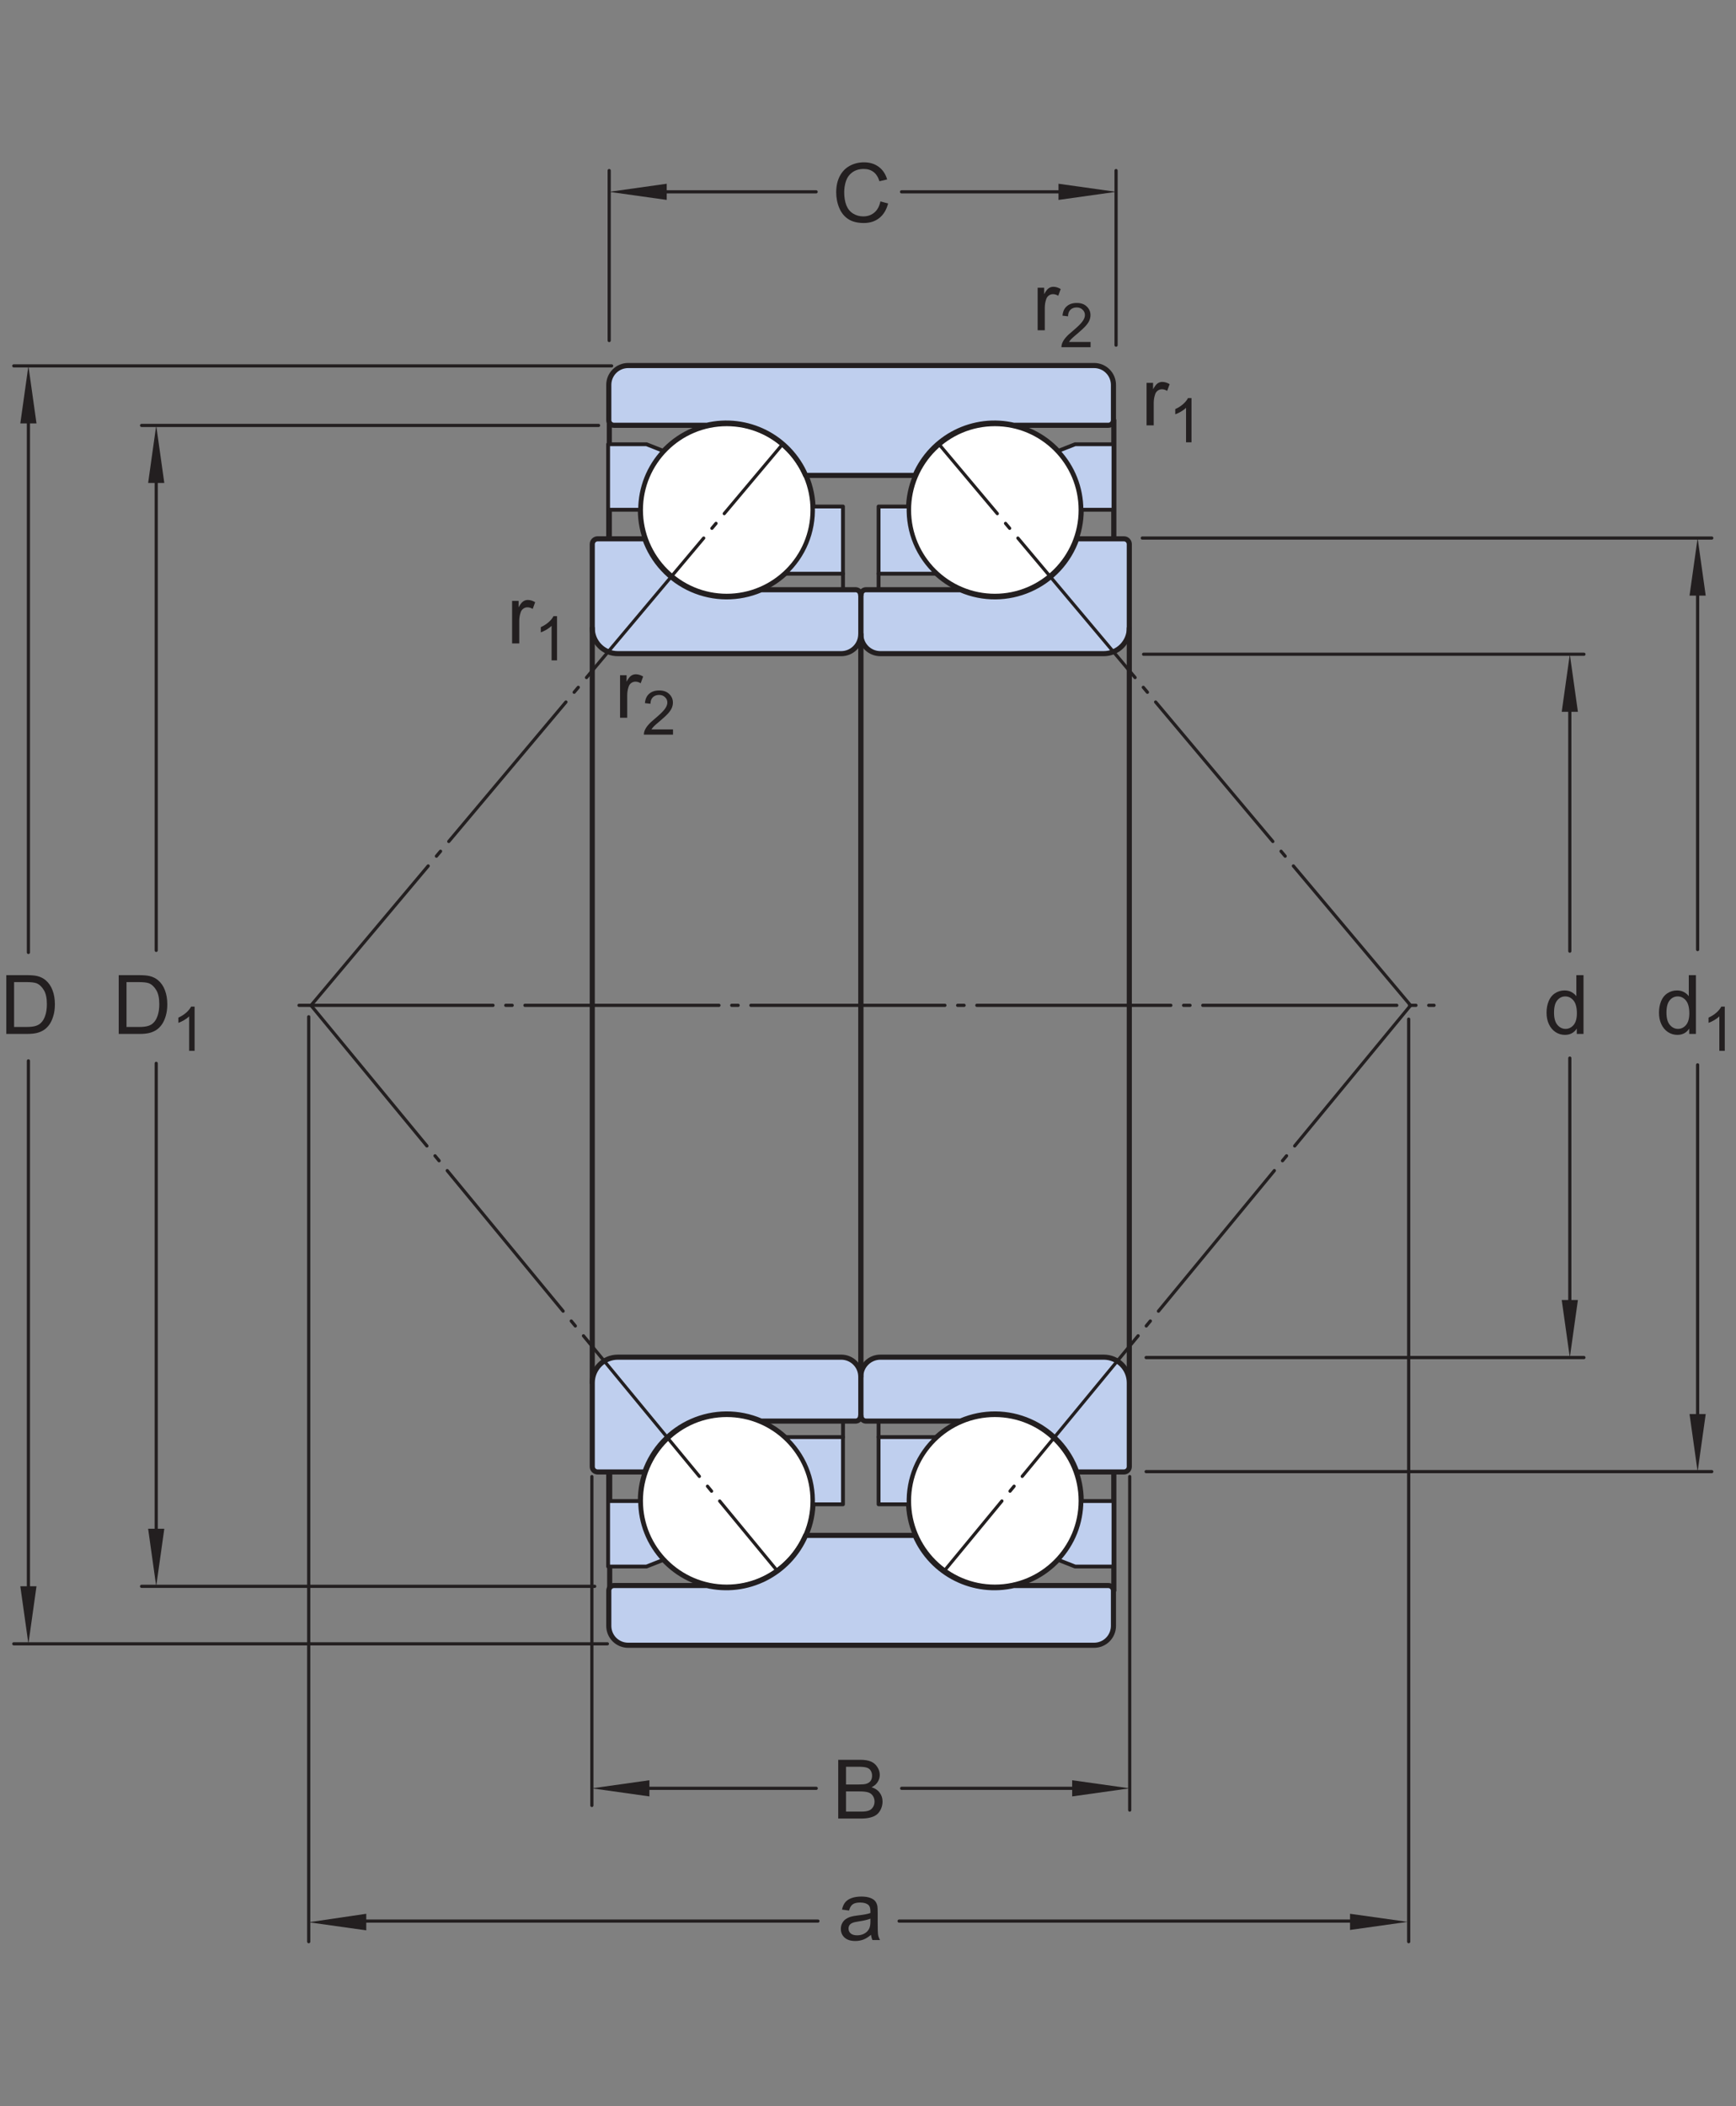 <?xml version="1.0" encoding="UTF-8"?>
<svg xmlns="http://www.w3.org/2000/svg" xmlns:xlink="http://www.w3.org/1999/xlink" width="253.99pt" height="308.07pt" viewBox="0 0 253.99 308.07" version="1.1">
<rect x="0" y="0" width="253.99" height="308.07" fill="#808080" stroke="none"/>
<defs>
<g>
<symbol overflow="visible" id="glyph0-0">
<path style="stroke:none;" d="M 1.5 0 L 1.5 -7.5 L 7.5 -7.5 L 7.5 0 Z M 1.688 -0.188 L 7.312 -0.188 L 7.312 -7.312 L 1.688 -7.312 Z M 1.688 -0.188 "/>
</symbol>
<symbol overflow="visible" id="glyph0-1">
<path style="stroke:none;" d="M 4.859 -0.766 C 4.461 -0.43 4.082 -0.195 3.719 -0.062 C 3.363 0.07 2.977 0.141 2.562 0.141 C 1.875 0.141 1.348 -0.023 0.984 -0.359 C 0.617 -0.691 0.438 -1.117 0.438 -1.641 C 0.438 -1.941 0.504 -2.219 0.641 -2.469 C 0.773 -2.727 0.957 -2.93 1.188 -3.078 C 1.414 -3.234 1.672 -3.348 1.953 -3.422 C 2.148 -3.484 2.461 -3.539 2.891 -3.594 C 3.734 -3.688 4.359 -3.805 4.766 -3.953 C 4.766 -4.098 4.766 -4.188 4.766 -4.219 C 4.766 -4.656 4.664 -4.961 4.469 -5.141 C 4.195 -5.367 3.797 -5.484 3.266 -5.484 C 2.773 -5.484 2.41 -5.395 2.172 -5.219 C 1.93 -5.051 1.754 -4.75 1.641 -4.312 L 0.609 -4.453 C 0.703 -4.891 0.859 -5.242 1.078 -5.516 C 1.297 -5.785 1.609 -5.992 2.016 -6.141 C 2.422 -6.285 2.891 -6.359 3.422 -6.359 C 3.953 -6.359 4.383 -6.297 4.719 -6.172 C 5.051 -6.047 5.297 -5.891 5.453 -5.703 C 5.609 -5.516 5.719 -5.273 5.781 -4.984 C 5.812 -4.805 5.828 -4.484 5.828 -4.016 L 5.828 -2.609 C 5.828 -1.629 5.848 -1.008 5.891 -0.75 C 5.941 -0.488 6.035 -0.238 6.172 0 L 5.062 0 C 4.957 -0.219 4.891 -0.473 4.859 -0.766 Z M 4.766 -3.125 C 4.379 -2.969 3.805 -2.832 3.047 -2.719 C 2.609 -2.656 2.301 -2.582 2.125 -2.5 C 1.945 -2.426 1.805 -2.316 1.703 -2.172 C 1.609 -2.023 1.562 -1.859 1.562 -1.672 C 1.562 -1.391 1.664 -1.156 1.875 -0.969 C 2.094 -0.781 2.406 -0.688 2.812 -0.688 C 3.219 -0.688 3.578 -0.773 3.891 -0.953 C 4.211 -1.129 4.445 -1.375 4.594 -1.688 C 4.707 -1.926 4.766 -2.273 4.766 -2.734 Z M 4.766 -3.125 "/>
</symbol>
<symbol overflow="visible" id="glyph0-2">
<path style="stroke:none;" d="M 0.922 0 L 0.922 -8.594 L 3.891 -8.594 C 4.555 -8.594 5.066 -8.551 5.422 -8.469 C 5.91 -8.352 6.328 -8.148 6.672 -7.859 C 7.129 -7.473 7.469 -6.977 7.688 -6.375 C 7.914 -5.781 8.031 -5.102 8.031 -4.344 C 8.031 -3.688 7.953 -3.109 7.797 -2.609 C 7.648 -2.109 7.457 -1.691 7.219 -1.359 C 6.977 -1.023 6.711 -0.766 6.422 -0.578 C 6.141 -0.391 5.801 -0.242 5.406 -0.141 C 5.008 -0.047 4.551 0 4.031 0 Z M 2.062 -1.016 L 3.891 -1.016 C 4.461 -1.016 4.91 -1.066 5.234 -1.172 C 5.555 -1.273 5.812 -1.426 6 -1.625 C 6.27 -1.883 6.477 -2.242 6.625 -2.703 C 6.781 -3.16 6.859 -3.711 6.859 -4.359 C 6.859 -5.254 6.707 -5.941 6.406 -6.422 C 6.113 -6.91 5.758 -7.238 5.344 -7.406 C 5.031 -7.52 4.539 -7.578 3.875 -7.578 L 2.062 -7.578 Z M 2.062 -1.016 "/>
</symbol>
<symbol overflow="visible" id="glyph0-3">
<path style="stroke:none;" d="M 7.062 -3.016 L 8.188 -2.719 C 7.945 -1.789 7.52 -1.082 6.906 -0.594 C 6.289 -0.102 5.535 0.141 4.641 0.141 C 3.711 0.141 2.957 -0.047 2.375 -0.422 C 1.789 -0.797 1.348 -1.336 1.047 -2.047 C 0.742 -2.766 0.594 -3.535 0.594 -4.359 C 0.594 -5.254 0.766 -6.035 1.109 -6.703 C 1.453 -7.367 1.938 -7.875 2.562 -8.219 C 3.195 -8.562 3.895 -8.734 4.656 -8.734 C 5.508 -8.734 6.227 -8.516 6.812 -8.078 C 7.406 -7.641 7.816 -7.023 8.047 -6.234 L 6.922 -5.969 C 6.723 -6.594 6.43 -7.047 6.047 -7.328 C 5.672 -7.617 5.195 -7.766 4.625 -7.766 C 3.969 -7.766 3.414 -7.602 2.969 -7.281 C 2.531 -6.969 2.219 -6.547 2.031 -6.016 C 1.852 -5.484 1.766 -4.93 1.766 -4.359 C 1.766 -3.629 1.867 -2.992 2.078 -2.453 C 2.297 -1.91 2.629 -1.504 3.078 -1.234 C 3.523 -0.961 4.016 -0.828 4.547 -0.828 C 5.18 -0.828 5.719 -1.008 6.156 -1.375 C 6.602 -1.738 6.906 -2.285 7.062 -3.016 Z M 7.062 -3.016 "/>
</symbol>
<symbol overflow="visible" id="glyph0-4">
<path style="stroke:none;" d="M 4.828 0 L 4.828 -0.781 C 4.43 -0.164 3.852 0.141 3.094 0.141 C 2.594 0.141 2.133 0.004 1.719 -0.266 C 1.301 -0.547 0.977 -0.93 0.75 -1.422 C 0.52 -1.91 0.406 -2.473 0.406 -3.109 C 0.406 -3.723 0.508 -4.285 0.719 -4.797 C 0.926 -5.305 1.238 -5.691 1.656 -5.953 C 2.07 -6.223 2.535 -6.359 3.047 -6.359 C 3.422 -6.359 3.754 -6.281 4.047 -6.125 C 4.336 -5.969 4.578 -5.766 4.766 -5.516 L 4.766 -8.594 L 5.812 -8.594 L 5.812 0 Z M 1.5 -3.109 C 1.5 -2.305 1.664 -1.707 2 -1.312 C 2.332 -0.926 2.727 -0.734 3.188 -0.734 C 3.645 -0.734 4.035 -0.922 4.359 -1.297 C 4.68 -1.672 4.844 -2.242 4.844 -3.016 C 4.844 -3.867 4.676 -4.492 4.344 -4.891 C 4.02 -5.285 3.617 -5.484 3.141 -5.484 C 2.672 -5.484 2.281 -5.289 1.969 -4.906 C 1.656 -4.531 1.5 -3.93 1.5 -3.109 Z M 1.5 -3.109 "/>
</symbol>
<symbol overflow="visible" id="glyph0-5">
<path style="stroke:none;" d="M 0.781 0 L 0.781 -6.219 L 1.734 -6.219 L 1.734 -5.281 C 1.973 -5.719 2.191 -6.004 2.391 -6.141 C 2.598 -6.285 2.828 -6.359 3.078 -6.359 C 3.43 -6.359 3.789 -6.25 4.156 -6.031 L 3.797 -5.047 C 3.535 -5.203 3.281 -5.281 3.031 -5.281 C 2.789 -5.281 2.578 -5.207 2.391 -5.062 C 2.211 -4.926 2.086 -4.734 2.016 -4.484 C 1.891 -4.109 1.828 -3.703 1.828 -3.266 L 1.828 0 Z M 0.781 0 "/>
</symbol>
<symbol overflow="visible" id="glyph0-6">
<path style="stroke:none;" d="M 0.875 0 L 0.875 -8.594 L 4.109 -8.594 C 4.766 -8.594 5.289 -8.504 5.688 -8.328 C 6.082 -8.148 6.391 -7.879 6.609 -7.516 C 6.836 -7.16 6.953 -6.785 6.953 -6.391 C 6.953 -6.023 6.852 -5.68 6.656 -5.359 C 6.457 -5.035 6.156 -4.773 5.75 -4.578 C 6.27 -4.422 6.664 -4.156 6.938 -3.781 C 7.219 -3.414 7.359 -2.984 7.359 -2.484 C 7.359 -2.086 7.273 -1.711 7.109 -1.359 C 6.941 -1.016 6.734 -0.75 6.484 -0.562 C 6.234 -0.375 5.914 -0.234 5.531 -0.141 C 5.156 -0.047 4.695 0 4.156 0 Z M 2.016 -4.984 L 3.875 -4.984 C 4.375 -4.984 4.734 -5.016 4.953 -5.078 C 5.242 -5.16 5.461 -5.301 5.609 -5.5 C 5.754 -5.707 5.828 -5.961 5.828 -6.266 C 5.828 -6.547 5.758 -6.797 5.625 -7.016 C 5.488 -7.234 5.289 -7.379 5.031 -7.453 C 4.781 -7.535 4.348 -7.578 3.734 -7.578 L 2.016 -7.578 Z M 2.016 -1.016 L 4.156 -1.016 C 4.52 -1.016 4.773 -1.031 4.922 -1.062 C 5.191 -1.102 5.41 -1.176 5.578 -1.281 C 5.754 -1.395 5.898 -1.555 6.016 -1.766 C 6.129 -1.973 6.188 -2.211 6.188 -2.484 C 6.188 -2.805 6.102 -3.086 5.938 -3.328 C 5.781 -3.566 5.555 -3.734 5.266 -3.828 C 4.973 -3.922 4.551 -3.969 4 -3.969 L 2.016 -3.969 Z M 2.016 -1.016 "/>
</symbol>
<symbol overflow="visible" id="glyph1-0">
<path style="stroke:none;" d="M 1.125 0 L 1.125 -5.625 L 5.625 -5.625 L 5.625 0 Z M 1.266 -0.141 L 5.484 -0.141 L 5.484 -5.484 L 1.266 -5.484 Z M 1.266 -0.141 "/>
</symbol>
<symbol overflow="visible" id="glyph1-1">
<path style="stroke:none;" d="M 3.359 0 L 2.562 0 L 2.562 -5.047 C 2.375 -4.859 2.125 -4.672 1.812 -4.484 C 1.5 -4.305 1.223 -4.176 0.984 -4.094 L 0.984 -4.859 C 1.422 -5.055 1.805 -5.301 2.141 -5.594 C 2.473 -5.895 2.707 -6.188 2.844 -6.469 L 3.359 -6.469 Z M 3.359 0 "/>
</symbol>
<symbol overflow="visible" id="glyph1-2">
<path style="stroke:none;" d="M 4.531 -0.766 L 4.531 0 L 0.266 0 C 0.266 -0.188 0.297 -0.367 0.359 -0.547 C 0.473 -0.836 0.648 -1.125 0.891 -1.406 C 1.129 -1.688 1.473 -2.008 1.922 -2.375 C 2.617 -2.957 3.086 -3.414 3.328 -3.75 C 3.578 -4.082 3.703 -4.398 3.703 -4.703 C 3.703 -5.016 3.586 -5.273 3.359 -5.484 C 3.141 -5.703 2.852 -5.812 2.5 -5.812 C 2.113 -5.812 1.805 -5.695 1.578 -5.469 C 1.348 -5.238 1.234 -4.922 1.234 -4.516 L 0.422 -4.609 C 0.473 -5.211 0.68 -5.672 1.047 -5.984 C 1.41 -6.305 1.898 -6.469 2.516 -6.469 C 3.129 -6.469 3.613 -6.297 3.969 -5.953 C 4.332 -5.609 4.516 -5.188 4.516 -4.688 C 4.516 -4.426 4.461 -4.172 4.359 -3.922 C 4.254 -3.672 4.078 -3.406 3.828 -3.125 C 3.586 -2.852 3.188 -2.477 2.625 -2 C 2.145 -1.602 1.836 -1.332 1.703 -1.188 C 1.566 -1.039 1.457 -0.898 1.375 -0.766 Z M 4.531 -0.766 "/>
</symbol>
</g>
</defs>
<g id="surface1">
<path style="fill:none;stroke-width:7.48;stroke-linecap:round;stroke-linejoin:round;stroke:rgb(13.73%,12.16%,12.549%);stroke-opacity:1;stroke-miterlimit:1;" d="M 1629.609 2284.723 L 1629.609 2465.7 " transform="matrix(0.1,0,0,-0.1,0,308.07)"/>
<path style=" stroke:none;fill-rule:nonzero;fill:rgb(100%,100%,100%);fill-opacity:1;" d="M 145.555 61.965 C 152.527 61.965 158.184 67.617 158.184 74.594 C 158.184 81.566 152.527 87.223 145.555 87.223 C 138.578 87.223 132.926 81.566 132.926 74.594 C 132.926 67.617 138.578 61.965 145.555 61.965 "/>
<path style="fill:none;stroke-width:7.48;stroke-linecap:round;stroke-linejoin:round;stroke:rgb(13.73%,12.16%,12.549%);stroke-opacity:1;stroke-miterlimit:1;" d="M 1455.547 2461.052 C 1525.273 2461.052 1581.836 2404.528 1581.836 2334.762 C 1581.836 2265.036 1525.273 2208.473 1455.547 2208.473 C 1385.781 2208.473 1329.258 2265.036 1329.258 2334.762 C 1329.258 2404.528 1385.781 2461.052 1455.547 2461.052 Z M 1455.547 2461.052 " transform="matrix(0.1,0,0,-0.1,0,308.07)"/>
<path style="fill-rule:nonzero;fill:rgb(74.864%,81.065%,93.063%);fill-opacity:1;stroke-width:7.48;stroke-linecap:round;stroke-linejoin:round;stroke:rgb(13.73%,12.16%,12.549%);stroke-opacity:1;stroke-miterlimit:1;" d="M 1266.719 2218.122 L 1405.977 2218.122 L 1405.859 2217.848 C 1438.203 2204.098 1474.609 2204.333 1506.797 2218.512 C 1538.984 2232.692 1563.711 2259.372 1575.391 2292.575 L 1644.453 2292.575 C 1648.75 2292.575 1652.266 2289.059 1652.266 2284.723 L 1652.266 2162.028 C 1652.266 2152.106 1648.359 2142.614 1641.328 2135.583 C 1634.297 2128.552 1624.805 2124.606 1614.844 2124.606 L 1288.086 2124.606 C 1280.469 2124.606 1273.164 2127.614 1267.773 2133.005 C 1262.422 2138.395 1259.414 2145.661 1259.414 2153.278 L 1259.414 2210.583 L 1259.688 2210.583 C 1259.688 2214.762 1262.93 2218.122 1266.953 2218.122 L 1266.719 2218.122 " transform="matrix(0.1,0,0,-0.1,0,308.07)"/>
<path style="fill:none;stroke-width:7.48;stroke-linecap:round;stroke-linejoin:round;stroke:rgb(13.73%,12.16%,12.549%);stroke-opacity:1;stroke-miterlimit:1;" d="M 1259.414 1066.95 L 1259.414 1610.114 " transform="matrix(0.1,0,0,-0.1,0,308.07)"/>
<path style="fill:none;stroke-width:7.48;stroke-linecap:round;stroke-linejoin:round;stroke:rgb(13.73%,12.16%,12.549%);stroke-opacity:1;stroke-miterlimit:1;" d="M 1259.414 2153.278 L 1259.414 1610.114 " transform="matrix(0.1,0,0,-0.1,0,308.07)"/>
<path style="fill:none;stroke-width:7.48;stroke-linecap:round;stroke-linejoin:round;stroke:rgb(13.73%,12.16%,12.549%);stroke-opacity:1;stroke-miterlimit:1;" d="M 1652.266 1058.2 L 1652.266 1610.114 " transform="matrix(0.1,0,0,-0.1,0,308.07)"/>
<path style="fill:none;stroke-width:7.48;stroke-linecap:round;stroke-linejoin:round;stroke:rgb(13.73%,12.16%,12.549%);stroke-opacity:1;stroke-miterlimit:1;" d="M 1652.266 2162.028 L 1652.266 1610.114 " transform="matrix(0.1,0,0,-0.1,0,308.07)"/>
<path style="fill:none;stroke-width:5.61;stroke-linecap:round;stroke-linejoin:round;stroke:rgb(13.73%,12.16%,12.549%);stroke-opacity:1;stroke-miterlimit:1;" d="M 1285.43 2218.473 L 1285.43 2241.559 " transform="matrix(0.1,0,0,-0.1,0,308.07)"/>
<path style="fill-rule:nonzero;fill:rgb(74.864%,81.065%,93.063%);fill-opacity:1;stroke-width:5.61;stroke-linecap:round;stroke-linejoin:round;stroke:rgb(13.73%,12.16%,12.549%);stroke-opacity:1;stroke-miterlimit:1;" d="M 1290.742 2339.841 L 1285.43 2339.841 L 1285.43 2241.559 L 1370.508 2241.559 L 1370.469 2241.52 C 1342.93 2266.716 1327.93 2302.575 1329.414 2339.841 L 1290.742 2339.841 " transform="matrix(0.1,0,0,-0.1,0,308.07)"/>
<path style="fill:none;stroke-width:5.61;stroke-linecap:round;stroke-linejoin:round;stroke:rgb(13.73%,12.16%,12.549%);stroke-opacity:1;stroke-miterlimit:1;" d="M 1629.102 2292.809 L 1629.102 2335.075 " transform="matrix(0.1,0,0,-0.1,0,308.07)"/>
<path style="fill-rule:nonzero;fill:rgb(74.864%,81.065%,93.063%);fill-opacity:1;stroke-width:5.61;stroke-linecap:round;stroke-linejoin:round;stroke:rgb(13.73%,12.16%,12.549%);stroke-opacity:1;stroke-miterlimit:1;" d="M 1586.797 2335.075 L 1629.102 2335.075 L 1629.102 2430.895 L 1572.969 2430.895 L 1547.93 2421.052 L 1548.125 2421.208 C 1570 2397.809 1582.148 2367.145 1582.227 2335.075 L 1581.68 2335.075 L 1586.797 2335.075 " transform="matrix(0.1,0,0,-0.1,0,308.07)"/>
<path style="fill:none;stroke-width:7.48;stroke-linecap:round;stroke-linejoin:round;stroke:rgb(13.73%,12.16%,12.549%);stroke-opacity:1;stroke-miterlimit:1;" d="M 1629.609 935.544 L 1629.609 754.528 " transform="matrix(0.1,0,0,-0.1,0,308.07)"/>
<path style=" stroke:none;fill-rule:nonzero;fill:rgb(100%,100%,100%);fill-opacity:1;" d="M 145.555 232.148 C 152.527 232.148 158.184 226.496 158.184 219.523 C 158.184 212.547 152.527 206.895 145.555 206.895 C 138.578 206.895 132.926 212.547 132.926 219.523 C 132.926 226.496 138.578 232.148 145.555 232.148 "/>
<path style="fill:none;stroke-width:7.48;stroke-linecap:round;stroke-linejoin:round;stroke:rgb(13.73%,12.16%,12.549%);stroke-opacity:1;stroke-miterlimit:1;" d="M 1455.547 759.216 C 1525.273 759.216 1581.836 815.739 1581.836 885.466 C 1581.836 955.231 1525.273 1011.755 1455.547 1011.755 C 1385.781 1011.755 1329.258 955.231 1329.258 885.466 C 1329.258 815.739 1385.781 759.216 1455.547 759.216 Z M 1455.547 759.216 " transform="matrix(0.1,0,0,-0.1,0,308.07)"/>
<path style=" stroke:none;fill-rule:nonzero;fill:rgb(74.864%,81.065%,93.063%);fill-opacity:1;" d="M 140.586 207.832 C 143.82 206.453 147.461 206.477 150.68 207.898 C 153.895 209.316 156.371 211.984 157.539 215.301 L 164.445 215.301 C 164.875 215.301 165.227 214.949 165.227 214.516 L 165.227 202.25 C 165.227 201.254 164.836 200.309 164.133 199.602 C 163.43 198.898 162.48 198.508 161.484 198.508 L 128.809 198.508 C 128.047 198.508 127.316 198.809 126.781 199.348 C 126.242 199.883 125.938 200.609 125.938 201.375 L 125.938 207.102 L 125.969 207.102 C 125.969 207.523 126.293 207.859 126.699 207.859 L 126.672 207.859 L 140.598 207.859 "/>
<path style="fill:none;stroke-width:7.48;stroke-linecap:round;stroke-linejoin:round;stroke:rgb(13.73%,12.16%,12.549%);stroke-opacity:1;stroke-miterlimit:1;" d="M 1405.859 1002.38 C 1438.203 1016.169 1474.609 1015.934 1506.797 1001.716 C 1538.945 987.536 1563.711 960.856 1575.391 927.692 L 1644.453 927.692 C 1648.75 927.692 1652.266 931.208 1652.266 935.544 L 1652.266 1058.2 C 1652.266 1068.161 1648.359 1077.614 1641.328 1084.684 C 1634.297 1091.716 1624.805 1095.622 1614.844 1095.622 L 1288.086 1095.622 C 1280.469 1095.622 1273.164 1092.614 1267.812 1087.223 C 1262.422 1081.872 1259.375 1074.606 1259.375 1066.95 L 1259.375 1009.684 L 1259.688 1009.684 C 1259.688 1005.466 1262.93 1002.106 1266.992 1002.106 L 1266.719 1002.106 L 1405.977 1002.106 Z M 1405.859 1002.38 " transform="matrix(0.1,0,0,-0.1,0,308.07)"/>
<path style="fill:none;stroke-width:5.61;stroke-linecap:round;stroke-linejoin:round;stroke:rgb(13.73%,12.16%,12.549%);stroke-opacity:1;stroke-miterlimit:1;" d="M 1285.43 1001.794 L 1285.43 978.708 " transform="matrix(0.1,0,0,-0.1,0,308.07)"/>
<path style="fill-rule:nonzero;fill:rgb(74.864%,81.065%,93.063%);fill-opacity:1;stroke-width:5.61;stroke-linecap:round;stroke-linejoin:round;stroke:rgb(13.73%,12.16%,12.549%);stroke-opacity:1;stroke-miterlimit:1;" d="M 1290.742 880.388 L 1285.43 880.388 L 1285.43 978.708 L 1370.508 978.708 L 1370.469 978.708 C 1342.93 953.552 1327.93 917.692 1329.414 880.388 L 1290.742 880.388 " transform="matrix(0.1,0,0,-0.1,0,308.07)"/>
<path style="fill:none;stroke-width:5.61;stroke-linecap:round;stroke-linejoin:round;stroke:rgb(13.73%,12.16%,12.549%);stroke-opacity:1;stroke-miterlimit:1;" d="M 1629.102 927.419 L 1629.102 885.153 " transform="matrix(0.1,0,0,-0.1,0,308.07)"/>
<path style="fill-rule:nonzero;fill:rgb(74.864%,81.065%,93.063%);fill-opacity:1;stroke-width:5.61;stroke-linecap:round;stroke-linejoin:round;stroke:rgb(13.73%,12.16%,12.549%);stroke-opacity:1;stroke-miterlimit:1;" d="M 1586.797 885.153 L 1629.102 885.153 L 1629.102 789.372 L 1572.969 789.372 L 1547.93 799.216 L 1548.125 799.02 C 1570 822.458 1582.148 853.122 1582.227 885.153 L 1581.68 885.153 L 1586.797 885.153 " transform="matrix(0.1,0,0,-0.1,0,308.07)"/>
<path style="fill:none;stroke-width:4.71;stroke-linecap:round;stroke-linejoin:round;stroke:rgb(13.73%,12.16%,12.549%);stroke-opacity:1;stroke-dasharray:266.46,18.71,9.35,18.71;stroke-miterlimit:1;" d="M 2063.789 1610.114 L 1355.664 2452.575 " transform="matrix(0.1,0,0,-0.1,0,308.07)"/>
<path style="fill:none;stroke-width:4.71;stroke-linecap:round;stroke-linejoin:round;stroke:rgb(13.73%,12.16%,12.549%);stroke-opacity:1;stroke-dasharray:266.46,18.71,9.35,18.71;stroke-miterlimit:1;" d="M 2063.789 1610.114 L 1362.305 759.684 " transform="matrix(0.1,0,0,-0.1,0,308.07)"/>
<path style="fill:none;stroke-width:7.48;stroke-linecap:round;stroke-linejoin:round;stroke:rgb(13.73%,12.16%,12.549%);stroke-opacity:1;stroke-miterlimit:1;" d="M 1259.414 2211.169 L 1259.414 2210.583 " transform="matrix(0.1,0,0,-0.1,0,308.07)"/>
<path style="fill:none;stroke-width:7.48;stroke-linecap:round;stroke-linejoin:round;stroke:rgb(13.73%,12.16%,12.549%);stroke-opacity:1;stroke-miterlimit:1;" d="M 891.484 2284.723 L 891.484 2465.7 " transform="matrix(0.1,0,0,-0.1,0,308.07)"/>
<path style=" stroke:none;fill-rule:nonzero;fill:rgb(100%,100%,100%);fill-opacity:1;" d="M 106.324 61.965 C 99.352 61.965 93.695 67.617 93.695 74.594 C 93.695 81.566 99.352 87.223 106.324 87.223 C 113.301 87.223 118.953 81.566 118.953 74.594 C 118.953 67.617 113.301 61.965 106.324 61.965 "/>
<path style="fill:none;stroke-width:7.48;stroke-linecap:round;stroke-linejoin:round;stroke:rgb(13.73%,12.16%,12.549%);stroke-opacity:1;stroke-miterlimit:1;" d="M 1063.242 2461.052 C 993.516 2461.052 936.953 2404.528 936.953 2334.762 C 936.953 2265.036 993.516 2208.473 1063.242 2208.473 C 1133.008 2208.473 1189.531 2265.036 1189.531 2334.762 C 1189.531 2404.528 1133.008 2461.052 1063.242 2461.052 Z M 1063.242 2461.052 " transform="matrix(0.1,0,0,-0.1,0,308.07)"/>
<path style=" stroke:none;fill-rule:nonzero;fill:rgb(74.864%,81.065%,93.063%);fill-opacity:1;" d="M 111.297 86.285 C 108.062 87.66 104.418 87.637 101.199 86.219 C 97.98 84.801 95.508 82.133 94.34 78.812 L 87.434 78.812 C 87.004 78.812 86.652 79.164 86.652 79.598 L 86.652 91.867 C 86.652 92.863 87.043 93.809 87.746 94.512 C 88.449 95.215 89.398 95.609 90.395 95.609 L 123.074 95.609 C 123.836 95.609 124.562 95.309 125.102 94.77 C 125.641 94.23 125.941 93.504 125.941 92.742 L 125.941 87.012 L 125.914 87.012 C 125.914 86.594 125.586 86.258 125.184 86.258 L 125.211 86.258 L 111.281 86.258 "/>
<path style="fill:none;stroke-width:7.48;stroke-linecap:round;stroke-linejoin:round;stroke:rgb(13.73%,12.16%,12.549%);stroke-opacity:1;stroke-miterlimit:1;" d="M 1112.969 2217.848 C 1080.625 2204.098 1044.18 2204.333 1011.992 2218.512 C 979.805 2232.692 955.078 2259.372 943.398 2292.575 L 874.336 2292.575 C 870.039 2292.575 866.523 2289.059 866.523 2284.723 L 866.523 2162.028 C 866.523 2152.067 870.43 2142.614 877.461 2135.583 C 884.492 2128.552 893.984 2124.606 903.945 2124.606 L 1230.742 2124.606 C 1238.359 2124.606 1245.625 2127.614 1251.016 2133.005 C 1256.406 2138.395 1259.414 2145.661 1259.414 2153.278 L 1259.414 2210.583 L 1259.141 2210.583 C 1259.141 2214.762 1255.859 2218.122 1251.836 2218.122 L 1252.109 2218.122 L 1112.812 2218.122 Z M 1112.969 2217.848 " transform="matrix(0.1,0,0,-0.1,0,308.07)"/>
<path style="fill:none;stroke-width:7.48;stroke-linecap:round;stroke-linejoin:round;stroke:rgb(13.73%,12.16%,12.549%);stroke-opacity:1;stroke-miterlimit:1;" d="M 1259.414 1066.95 L 1259.414 1610.114 " transform="matrix(0.1,0,0,-0.1,0,308.07)"/>
<path style="fill:none;stroke-width:7.48;stroke-linecap:round;stroke-linejoin:round;stroke:rgb(13.73%,12.16%,12.549%);stroke-opacity:1;stroke-miterlimit:1;" d="M 1259.414 2153.278 L 1259.414 1610.114 " transform="matrix(0.1,0,0,-0.1,0,308.07)"/>
<path style="fill:none;stroke-width:7.48;stroke-linecap:round;stroke-linejoin:round;stroke:rgb(13.73%,12.16%,12.549%);stroke-opacity:1;stroke-miterlimit:1;" d="M 866.523 1058.2 L 866.523 1610.114 " transform="matrix(0.1,0,0,-0.1,0,308.07)"/>
<path style="fill:none;stroke-width:7.48;stroke-linecap:round;stroke-linejoin:round;stroke:rgb(13.73%,12.16%,12.549%);stroke-opacity:1;stroke-miterlimit:1;" d="M 866.523 2162.028 L 866.523 1610.114 " transform="matrix(0.1,0,0,-0.1,0,308.07)"/>
<path style="fill:none;stroke-width:5.61;stroke-linecap:round;stroke-linejoin:round;stroke:rgb(13.73%,12.16%,12.549%);stroke-opacity:1;stroke-miterlimit:1;" d="M 1233.398 2218.473 L 1233.398 2241.559 " transform="matrix(0.1,0,0,-0.1,0,308.07)"/>
<path style="fill-rule:nonzero;fill:rgb(74.864%,81.065%,93.063%);fill-opacity:1;stroke-width:5.61;stroke-linecap:round;stroke-linejoin:round;stroke:rgb(13.73%,12.16%,12.549%);stroke-opacity:1;stroke-miterlimit:1;" d="M 1228.047 2339.841 L 1233.359 2339.841 L 1233.359 2241.559 L 1148.32 2241.559 L 1148.32 2241.52 C 1175.898 2266.716 1190.859 2302.575 1189.375 2339.841 L 1228.047 2339.841 " transform="matrix(0.1,0,0,-0.1,0,308.07)"/>
<path style="fill:none;stroke-width:5.61;stroke-linecap:round;stroke-linejoin:round;stroke:rgb(13.73%,12.16%,12.549%);stroke-opacity:1;stroke-miterlimit:1;" d="M 889.727 2292.809 L 889.727 2335.075 " transform="matrix(0.1,0,0,-0.1,0,308.07)"/>
<path style="fill-rule:nonzero;fill:rgb(74.864%,81.065%,93.063%);fill-opacity:1;stroke-width:5.61;stroke-linecap:round;stroke-linejoin:round;stroke:rgb(13.73%,12.16%,12.549%);stroke-opacity:1;stroke-miterlimit:1;" d="M 931.992 2335.075 L 889.727 2335.075 L 889.727 2430.895 L 945.859 2430.895 L 970.898 2421.052 L 970.664 2421.208 C 948.789 2397.809 936.641 2367.145 936.562 2335.075 L 937.109 2335.075 L 931.992 2335.075 " transform="matrix(0.1,0,0,-0.1,0,308.07)"/>
<path style="fill:none;stroke-width:7.48;stroke-linecap:round;stroke-linejoin:round;stroke:rgb(13.73%,12.16%,12.549%);stroke-opacity:1;stroke-miterlimit:1;" d="M 892.031 935.544 L 892.031 754.528 " transform="matrix(0.1,0,0,-0.1,0,308.07)"/>
<path style=" stroke:none;fill-rule:nonzero;fill:rgb(100%,100%,100%);fill-opacity:1;" d="M 106.324 232.148 C 99.352 232.148 93.695 226.496 93.695 219.523 C 93.695 212.547 99.352 206.895 106.324 206.895 C 113.301 206.895 118.953 212.547 118.953 219.523 C 118.953 226.496 113.301 232.148 106.324 232.148 "/>
<path style="fill:none;stroke-width:7.48;stroke-linecap:round;stroke-linejoin:round;stroke:rgb(13.73%,12.16%,12.549%);stroke-opacity:1;stroke-miterlimit:1;" d="M 1063.242 759.216 C 993.516 759.216 936.953 815.739 936.953 885.466 C 936.953 955.231 993.516 1011.755 1063.242 1011.755 C 1133.008 1011.755 1189.531 955.231 1189.531 885.466 C 1189.531 815.739 1133.008 759.216 1063.242 759.216 Z M 1063.242 759.216 " transform="matrix(0.1,0,0,-0.1,0,308.07)"/>
<path style=" stroke:none;fill-rule:nonzero;fill:rgb(74.864%,81.065%,93.063%);fill-opacity:1;" d="M 111.297 207.832 C 108.062 206.453 104.418 206.477 101.199 207.898 C 97.98 209.316 95.508 211.984 94.34 215.301 L 87.434 215.301 C 87.004 215.301 86.652 214.949 86.652 214.516 L 86.652 202.25 C 86.652 201.254 87.043 200.309 87.746 199.602 C 88.449 198.898 89.398 198.508 90.395 198.508 L 123.074 198.508 C 123.836 198.508 124.562 198.809 125.102 199.348 C 125.641 199.883 125.941 200.609 125.941 201.375 L 125.941 207.102 L 125.914 207.102 C 125.914 207.523 125.586 207.859 125.184 207.859 L 125.211 207.859 L 111.281 207.859 "/>
<path style="fill:none;stroke-width:7.48;stroke-linecap:round;stroke-linejoin:round;stroke:rgb(13.73%,12.16%,12.549%);stroke-opacity:1;stroke-miterlimit:1;" d="M 1112.969 1002.38 C 1080.625 1016.169 1044.18 1015.934 1011.992 1001.716 C 979.805 987.536 955.078 960.856 943.398 927.692 L 874.336 927.692 C 870.039 927.692 866.523 931.208 866.523 935.544 L 866.523 1058.2 C 866.523 1068.161 870.43 1077.614 877.461 1084.684 C 884.492 1091.716 893.984 1095.622 903.945 1095.622 L 1230.742 1095.622 C 1238.359 1095.622 1245.625 1092.614 1251.016 1087.223 C 1256.406 1081.872 1259.414 1074.606 1259.414 1066.95 L 1259.414 1009.684 L 1259.141 1009.684 C 1259.141 1005.466 1255.859 1002.106 1251.836 1002.106 L 1252.109 1002.106 L 1112.812 1002.106 Z M 1112.969 1002.38 " transform="matrix(0.1,0,0,-0.1,0,308.07)"/>
<path style="fill:none;stroke-width:5.61;stroke-linecap:round;stroke-linejoin:round;stroke:rgb(13.73%,12.16%,12.549%);stroke-opacity:1;stroke-miterlimit:1;" d="M 1233.398 1001.794 L 1233.398 978.708 " transform="matrix(0.1,0,0,-0.1,0,308.07)"/>
<path style="fill-rule:nonzero;fill:rgb(74.864%,81.065%,93.063%);fill-opacity:1;stroke-width:5.61;stroke-linecap:round;stroke-linejoin:round;stroke:rgb(13.73%,12.16%,12.549%);stroke-opacity:1;stroke-miterlimit:1;" d="M 1228.047 880.388 L 1233.359 880.388 L 1233.359 978.708 L 1148.32 978.708 C 1175.898 953.552 1190.859 917.692 1189.375 880.388 L 1228.047 880.388 " transform="matrix(0.1,0,0,-0.1,0,308.07)"/>
<path style="fill:none;stroke-width:5.61;stroke-linecap:round;stroke-linejoin:round;stroke:rgb(13.73%,12.16%,12.549%);stroke-opacity:1;stroke-miterlimit:1;" d="M 889.727 927.419 L 889.727 885.153 " transform="matrix(0.1,0,0,-0.1,0,308.07)"/>
<path style="fill-rule:nonzero;fill:rgb(74.864%,81.065%,93.063%);fill-opacity:1;stroke-width:5.61;stroke-linecap:round;stroke-linejoin:round;stroke:rgb(13.73%,12.16%,12.549%);stroke-opacity:1;stroke-miterlimit:1;" d="M 931.992 885.153 L 889.727 885.153 L 889.727 789.372 L 945.859 789.372 L 970.898 799.216 L 970.664 799.02 C 948.789 822.458 936.641 853.122 936.562 885.153 L 937.109 885.153 L 931.992 885.153 " transform="matrix(0.1,0,0,-0.1,0,308.07)"/>
<path style="fill:none;stroke-width:4.71;stroke-linecap:round;stroke-linejoin:round;stroke:rgb(13.73%,12.16%,12.549%);stroke-opacity:1;stroke-dasharray:266.46,18.71,9.35,18.71;stroke-miterlimit:1;" d="M 455.039 1610.114 L 1163.125 2452.575 " transform="matrix(0.1,0,0,-0.1,0,308.07)"/>
<path style="fill:none;stroke-width:4.71;stroke-linecap:round;stroke-linejoin:round;stroke:rgb(13.73%,12.16%,12.549%);stroke-opacity:1;stroke-dasharray:266.46,18.71,9.35,18.71;stroke-miterlimit:1;" d="M 455.039 1610.114 L 1156.484 759.684 " transform="matrix(0.1,0,0,-0.1,0,308.07)"/>
<path style="fill:none;stroke-width:4.68;stroke-linecap:round;stroke-linejoin:round;stroke:rgb(13.73%,12.16%,12.549%);stroke-opacity:1;stroke-miterlimit:1;" d="M 1315.469 270.778 L 2003.867 270.778 " transform="matrix(0.1,0,0,-0.1,0,308.07)"/>
<path style="fill:none;stroke-width:4.68;stroke-linecap:round;stroke-linejoin:round;stroke:rgb(13.73%,12.16%,12.549%);stroke-opacity:1;stroke-miterlimit:1;" d="M 523.359 270.778 L 1196.68 270.778 " transform="matrix(0.1,0,0,-0.1,0,308.07)"/>
<g style="fill:rgb(13.73%,12.16%,12.549%);fill-opacity:1;">
  <use xlink:href="#glyph0-1" x="122.583" y="283.763"/>
</g>
<path style="fill:none;stroke-width:4.68;stroke-linecap:round;stroke-linejoin:round;stroke:rgb(13.73%,12.16%,12.549%);stroke-opacity:1;stroke-miterlimit:1;" d="M 451.68 1593.473 L 451.68 240.661 " transform="matrix(0.1,0,0,-0.1,0,308.07)"/>
<path style="fill:none;stroke-width:4.68;stroke-linecap:round;stroke-linejoin:round;stroke:rgb(13.73%,12.16%,12.549%);stroke-opacity:1;stroke-miterlimit:1;" d="M 2061.016 1590.036 L 2061.016 240.661 " transform="matrix(0.1,0,0,-0.1,0,308.07)"/>
<path style="fill:none;stroke-width:4.68;stroke-linecap:round;stroke-linejoin:round;stroke:rgb(13.73%,12.16%,12.549%);stroke-opacity:1;stroke-miterlimit:1;" d="M 228.555 1525.388 L 228.555 827.263 " transform="matrix(0.1,0,0,-0.1,0,308.07)"/>
<path style="fill:none;stroke-width:4.68;stroke-linecap:round;stroke-linejoin:round;stroke:rgb(13.73%,12.16%,12.549%);stroke-opacity:1;stroke-miterlimit:1;" d="M 228.555 2400.934 L 228.555 1690.622 " transform="matrix(0.1,0,0,-0.1,0,308.07)"/>
<g style="fill:rgb(13.73%,12.16%,12.549%);fill-opacity:1;">
  <use xlink:href="#glyph0-2" x="16.447" y="151.229"/>
</g>
<g style="fill:rgb(13.73%,12.16%,12.549%);fill-opacity:1;">
  <use xlink:href="#glyph1-1" x="25.112" y="153.704"/>
</g>
<path style="fill:none;stroke-width:4.68;stroke-linecap:round;stroke-linejoin:round;stroke:rgb(13.73%,12.16%,12.549%);stroke-opacity:1;stroke-miterlimit:1;" d="M 875.742 2458.434 L 207.148 2458.434 " transform="matrix(0.1,0,0,-0.1,0,308.07)"/>
<path style="fill:none;stroke-width:4.68;stroke-linecap:round;stroke-linejoin:round;stroke:rgb(13.73%,12.16%,12.549%);stroke-opacity:1;stroke-miterlimit:1;" d="M 870.078 760.427 L 207.148 760.427 " transform="matrix(0.1,0,0,-0.1,0,308.07)"/>
<path style="fill:none;stroke-width:4.68;stroke-linecap:round;stroke-linejoin:round;stroke:rgb(13.73%,12.16%,12.549%);stroke-opacity:1;stroke-miterlimit:1;" d="M 41.562 1528.981 L 41.562 737.614 " transform="matrix(0.1,0,0,-0.1,0,308.07)"/>
<path style="fill:none;stroke-width:4.68;stroke-linecap:round;stroke-linejoin:round;stroke:rgb(13.73%,12.16%,12.549%);stroke-opacity:1;stroke-miterlimit:1;" d="M 41.562 2485.114 L 41.562 1687.614 " transform="matrix(0.1,0,0,-0.1,0,308.07)"/>
<g style="fill:rgb(13.73%,12.16%,12.549%);fill-opacity:1;">
  <use xlink:href="#glyph0-2" x="0" y="151.227"/>
</g>
<path style="fill:none;stroke-width:4.68;stroke-linecap:round;stroke-linejoin:round;stroke:rgb(13.73%,12.16%,12.549%);stroke-opacity:1;stroke-miterlimit:1;" d="M 894.844 2545.544 L 20.156 2545.544 " transform="matrix(0.1,0,0,-0.1,0,308.07)"/>
<path style="fill:none;stroke-width:4.68;stroke-linecap:round;stroke-linejoin:round;stroke:rgb(13.73%,12.16%,12.549%);stroke-opacity:1;stroke-miterlimit:1;" d="M 888.633 676.325 L 20.156 676.325 " transform="matrix(0.1,0,0,-0.1,0,308.07)"/>
<path style="fill:none;stroke-width:4.68;stroke-linecap:round;stroke-linejoin:round;stroke:rgb(13.73%,12.16%,12.549%);stroke-opacity:1;stroke-miterlimit:1;" d="M 1319.062 2800.114 L 1580.156 2800.114 " transform="matrix(0.1,0,0,-0.1,0,308.07)"/>
<path style="fill:none;stroke-width:4.68;stroke-linecap:round;stroke-linejoin:round;stroke:rgb(13.73%,12.16%,12.549%);stroke-opacity:1;stroke-miterlimit:1;" d="M 943.906 2800.114 L 1194.062 2800.114 " transform="matrix(0.1,0,0,-0.1,0,308.07)"/>
<g style="fill:rgb(13.73%,12.16%,12.549%);fill-opacity:1;">
  <use xlink:href="#glyph0-3" x="121.749" y="32.479"/>
</g>
<path style="fill:none;stroke-width:4.68;stroke-linecap:round;stroke-linejoin:round;stroke:rgb(13.73%,12.16%,12.549%);stroke-opacity:1;stroke-miterlimit:1;" d="M 891.289 2582.653 L 891.289 2831.208 " transform="matrix(0.1,0,0,-0.1,0,308.07)"/>
<path style="fill:none;stroke-width:4.68;stroke-linecap:round;stroke-linejoin:round;stroke:rgb(13.73%,12.16%,12.549%);stroke-opacity:1;stroke-miterlimit:1;" d="M 1632.891 2575.856 L 1632.891 2831.208 " transform="matrix(0.1,0,0,-0.1,0,308.07)"/>
<path style="fill:none;stroke-width:4.68;stroke-linecap:round;stroke-linejoin:round;stroke:rgb(13.73%,12.16%,12.549%);stroke-opacity:1;stroke-miterlimit:1;" d="M 2296.758 1533.044 L 2296.758 1143.2 " transform="matrix(0.1,0,0,-0.1,0,308.07)"/>
<path style="fill:none;stroke-width:4.68;stroke-linecap:round;stroke-linejoin:round;stroke:rgb(13.73%,12.16%,12.549%);stroke-opacity:1;stroke-miterlimit:1;" d="M 2296.758 2040.388 L 2296.758 1689.489 " transform="matrix(0.1,0,0,-0.1,0,308.07)"/>
<g style="fill:rgb(13.73%,12.16%,12.549%);fill-opacity:1;">
  <use xlink:href="#glyph0-4" x="225.866" y="151.227"/>
</g>
<path style="fill:none;stroke-width:4.68;stroke-linecap:round;stroke-linejoin:round;stroke:rgb(13.73%,12.16%,12.549%);stroke-opacity:1;stroke-miterlimit:1;" d="M 1673.164 2123.747 L 2317.422 2123.747 " transform="matrix(0.1,0,0,-0.1,0,308.07)"/>
<path style="fill:none;stroke-width:4.68;stroke-linecap:round;stroke-linejoin:round;stroke:rgb(13.73%,12.16%,12.549%);stroke-opacity:1;stroke-miterlimit:1;" d="M 1676.875 1095.036 L 2317.422 1095.036 " transform="matrix(0.1,0,0,-0.1,0,308.07)"/>
<path style="fill:none;stroke-width:4.68;stroke-linecap:round;stroke-linejoin:round;stroke:rgb(13.73%,12.16%,12.549%);stroke-opacity:1;stroke-miterlimit:1;" d="M 2483.75 1523.161 L 2483.75 974.45 " transform="matrix(0.1,0,0,-0.1,0,308.07)"/>
<path style="fill:none;stroke-width:4.68;stroke-linecap:round;stroke-linejoin:round;stroke:rgb(13.73%,12.16%,12.549%);stroke-opacity:1;stroke-miterlimit:1;" d="M 2483.75 2234.684 L 2483.75 1691.794 " transform="matrix(0.1,0,0,-0.1,0,308.07)"/>
<g style="fill:rgb(13.73%,12.16%,12.549%);fill-opacity:1;">
  <use xlink:href="#glyph0-4" x="242.316" y="151.227"/>
</g>
<g style="fill:rgb(13.73%,12.16%,12.549%);fill-opacity:1;">
  <use xlink:href="#glyph1-1" x="248.99" y="153.702"/>
</g>
<path style="fill:none;stroke-width:4.68;stroke-linecap:round;stroke-linejoin:round;stroke:rgb(13.73%,12.16%,12.549%);stroke-opacity:1;stroke-miterlimit:1;" d="M 1671.289 2293.708 L 2504.453 2293.708 " transform="matrix(0.1,0,0,-0.1,0,308.07)"/>
<path style="fill:none;stroke-width:4.68;stroke-linecap:round;stroke-linejoin:round;stroke:rgb(13.73%,12.16%,12.549%);stroke-opacity:1;stroke-miterlimit:1;" d="M 1676.875 928.2 L 2504.453 928.2 " transform="matrix(0.1,0,0,-0.1,0,308.07)"/>
<g style="fill:rgb(13.73%,12.16%,12.549%);fill-opacity:1;">
  <use xlink:href="#glyph0-5" x="166.97" y="62.22"/>
</g>
<g style="fill:rgb(13.73%,12.16%,12.549%);fill-opacity:1;">
  <use xlink:href="#glyph1-1" x="170.966" y="64.695"/>
</g>
<g style="fill:rgb(13.73%,12.16%,12.549%);fill-opacity:1;">
  <use xlink:href="#glyph0-5" x="151.033" y="48.307"/>
</g>
<g style="fill:rgb(13.73%,12.16%,12.549%);fill-opacity:1;">
  <use xlink:href="#glyph1-2" x="155.029" y="50.782"/>
</g>
<g style="fill:rgb(13.73%,12.16%,12.549%);fill-opacity:1;">
  <use xlink:href="#glyph0-5" x="74.143" y="94.113"/>
</g>
<g style="fill:rgb(13.73%,12.16%,12.549%);fill-opacity:1;">
  <use xlink:href="#glyph1-1" x="78.139" y="96.588"/>
</g>
<g style="fill:rgb(13.73%,12.16%,12.549%);fill-opacity:1;">
  <use xlink:href="#glyph0-5" x="89.94" y="104.983"/>
</g>
<g style="fill:rgb(13.73%,12.16%,12.549%);fill-opacity:1;">
  <use xlink:href="#glyph1-2" x="93.936" y="107.458"/>
</g>
<path style="fill:none;stroke-width:4.71;stroke-linecap:round;stroke-linejoin:round;stroke:rgb(13.73%,12.16%,12.549%);stroke-opacity:1;stroke-dasharray:283.8,18.71,9.35,18.71;stroke-miterlimit:1;" d="M 437.5 1610.231 L 2098.125 1610.231 " transform="matrix(0.1,0,0,-0.1,0,308.07)"/>
<path style=" stroke:none;fill-rule:nonzero;fill:rgb(13.73%,12.16%,12.549%);fill-opacity:1;" d="M 154.867 26.875 L 163.289 28.059 L 154.867 29.242 "/>
<path style=" stroke:none;fill-rule:nonzero;fill:rgb(13.73%,12.16%,12.549%);fill-opacity:1;" d="M 97.547 29.242 L 89.129 28.059 L 97.547 26.875 "/>
<path style=" stroke:none;fill-rule:nonzero;fill:rgb(13.73%,12.16%,12.549%);fill-opacity:1;" d="M 2.973 61.934 L 4.156 53.516 L 5.34 61.934 "/>
<path style=" stroke:none;fill-rule:nonzero;fill:rgb(13.73%,12.16%,12.549%);fill-opacity:1;" d="M 21.672 70.645 L 22.855 62.227 L 24.039 70.645 "/>
<path style=" stroke:none;fill-rule:nonzero;fill:rgb(13.73%,12.16%,12.549%);fill-opacity:1;" d="M 228.492 104.113 L 229.676 95.695 L 230.859 104.113 "/>
<path style=" stroke:none;fill-rule:nonzero;fill:rgb(13.73%,12.16%,12.549%);fill-opacity:1;" d="M 247.191 87.121 L 248.375 78.699 L 249.559 87.121 "/>
<path style=" stroke:none;fill-rule:nonzero;fill:rgb(13.73%,12.16%,12.549%);fill-opacity:1;" d="M 230.859 190.148 L 229.676 198.566 L 228.492 190.148 "/>
<path style=" stroke:none;fill-rule:nonzero;fill:rgb(13.73%,12.16%,12.549%);fill-opacity:1;" d="M 249.559 206.832 L 248.375 215.25 L 247.191 206.832 "/>
<path style=" stroke:none;fill-rule:nonzero;fill:rgb(13.73%,12.16%,12.549%);fill-opacity:1;" d="M 197.52 279.922 L 205.938 281.105 L 197.52 282.289 "/>
<path style=" stroke:none;fill-rule:nonzero;fill:rgb(13.73%,12.16%,12.549%);fill-opacity:1;" d="M 53.586 282.348 L 45.168 281.164 L 53.586 279.922 "/>
<path style=" stroke:none;fill-rule:nonzero;fill:rgb(13.73%,12.16%,12.549%);fill-opacity:1;" d="M 24.039 223.609 L 22.855 232.027 L 21.672 223.609 "/>
<path style=" stroke:none;fill-rule:nonzero;fill:rgb(13.73%,12.16%,12.549%);fill-opacity:1;" d="M 5.34 232.02 L 4.156 240.438 L 2.973 232.02 "/>
<path style="fill:none;stroke-width:4.68;stroke-linecap:round;stroke-linejoin:round;stroke:rgb(13.73%,12.16%,12.549%);stroke-opacity:1;stroke-miterlimit:1;" d="M 1319.219 464.958 L 1577.5 464.958 " transform="matrix(0.1,0,0,-0.1,0,308.07)"/>
<path style="fill:none;stroke-width:4.68;stroke-linecap:round;stroke-linejoin:round;stroke:rgb(13.73%,12.16%,12.549%);stroke-opacity:1;stroke-miterlimit:1;" d="M 941.211 464.958 L 1194.219 464.958 " transform="matrix(0.1,0,0,-0.1,0,308.07)"/>
<g style="fill:rgb(13.73%,12.16%,12.549%);fill-opacity:1;">
  <use xlink:href="#glyph0-6" x="121.764" y="265.995"/>
</g>
<path style="fill:none;stroke-width:4.68;stroke-linecap:round;stroke-linejoin:round;stroke:rgb(13.73%,12.16%,12.549%);stroke-opacity:1;stroke-miterlimit:1;" d="M 865.938 439.919 L 865.938 920.934 " transform="matrix(0.1,0,0,-0.1,0,308.07)"/>
<path style="fill:none;stroke-width:4.68;stroke-linecap:round;stroke-linejoin:round;stroke:rgb(13.73%,12.16%,12.549%);stroke-opacity:1;stroke-miterlimit:1;" d="M 1652.852 433.122 L 1652.852 920.934 " transform="matrix(0.1,0,0,-0.1,0,308.07)"/>
<path style=" stroke:none;fill-rule:nonzero;fill:rgb(13.73%,12.16%,12.549%);fill-opacity:1;" d="M 156.867 260.391 L 165.285 261.574 L 156.867 262.758 "/>
<path style=" stroke:none;fill-rule:nonzero;fill:rgb(13.73%,12.16%,12.549%);fill-opacity:1;" d="M 95.012 262.758 L 86.594 261.574 L 95.012 260.391 "/>
<path style=" stroke:none;fill-rule:nonzero;fill:rgb(74.864%,81.065%,93.063%);fill-opacity:1;" d="M 117.871 69.535 C 115.434 63.875 109.309 60.801 103.312 62.23 L 103.309 62.207 L 89.828 62.207 C 89.625 62.207 89.434 62.129 89.289 61.984 C 89.148 61.844 89.07 61.648 89.07 61.449 L 89.07 56.301 C 89.07 55.547 89.367 54.828 89.898 54.297 C 90.434 53.762 91.152 53.465 91.902 53.465 L 160.074 53.465 C 160.824 53.465 161.547 53.762 162.078 54.297 C 162.609 54.828 162.906 55.547 162.906 56.301 L 162.906 61.449 C 162.906 61.648 162.828 61.844 162.691 61.984 C 162.547 62.129 162.355 62.207 162.152 62.207 L 148.445 62.207 L 148.441 62.23 C 142.445 60.801 136.316 63.875 133.879 69.535 "/>
<path style="fill:none;stroke-width:7.48;stroke-linecap:butt;stroke-linejoin:round;stroke:rgb(13.73%,12.16%,12.549%);stroke-opacity:1;stroke-miterlimit:4;" d="M 1178.711 2385.348 C 1154.336 2441.95 1093.086 2472.692 1033.125 2458.395 L 1033.086 2458.63 L 898.281 2458.63 C 896.25 2458.63 894.336 2459.411 892.891 2460.856 C 891.484 2462.262 890.703 2464.216 890.703 2466.208 L 890.703 2517.692 C 890.703 2525.231 893.672 2532.419 898.984 2537.731 C 904.336 2543.083 911.523 2546.052 919.023 2546.052 L 1600.742 2546.052 C 1608.242 2546.052 1615.469 2543.083 1620.781 2537.731 C 1626.094 2532.419 1629.062 2525.231 1629.062 2517.692 L 1629.062 2466.208 C 1629.062 2464.216 1628.281 2462.262 1626.914 2460.856 C 1625.469 2459.411 1623.555 2458.63 1621.523 2458.63 L 1484.453 2458.63 L 1484.414 2458.395 C 1424.453 2472.692 1363.164 2441.95 1338.789 2385.348 Z M 1178.711 2385.348 " transform="matrix(0.1,0,0,-0.1,0,308.07)"/>
<path style=" stroke:none;fill-rule:nonzero;fill:rgb(74.864%,81.065%,93.063%);fill-opacity:1;" d="M 117.871 224.578 C 115.434 230.238 109.309 233.312 103.312 231.883 L 103.309 231.91 L 89.828 231.91 C 89.625 231.91 89.434 231.988 89.289 232.129 C 89.148 232.27 89.07 232.465 89.07 232.664 L 89.07 237.812 C 89.07 238.566 89.367 239.285 89.898 239.82 C 90.434 240.352 91.152 240.648 91.902 240.648 L 160.074 240.648 C 160.824 240.648 161.547 240.352 162.078 239.82 C 162.609 239.285 162.906 238.566 162.906 237.812 L 162.906 232.664 C 162.906 232.465 162.828 232.27 162.691 232.129 C 162.547 231.988 162.355 231.91 162.152 231.91 L 148.445 231.91 L 148.441 231.883 C 142.445 233.312 136.316 230.238 133.879 224.578 "/>
<path style="fill:none;stroke-width:7.48;stroke-linecap:butt;stroke-linejoin:round;stroke:rgb(13.73%,12.16%,12.549%);stroke-opacity:1;stroke-miterlimit:4;" d="M 1178.711 834.919 C 1154.336 778.317 1093.086 747.575 1033.125 761.872 L 1033.086 761.598 L 898.281 761.598 C 896.25 761.598 894.336 760.817 892.891 759.411 C 891.484 758.005 890.703 756.052 890.703 754.059 L 890.703 702.575 C 890.703 695.036 893.672 687.848 898.984 682.497 C 904.336 677.184 911.523 674.216 919.023 674.216 L 1600.742 674.216 C 1608.242 674.216 1615.469 677.184 1620.781 682.497 C 1626.094 687.848 1629.062 695.036 1629.062 702.575 L 1629.062 754.059 C 1629.062 756.052 1628.281 758.005 1626.914 759.411 C 1625.469 760.817 1623.555 761.598 1621.523 761.598 L 1484.453 761.598 L 1484.414 761.872 C 1424.453 747.575 1363.164 778.317 1338.789 834.919 Z M 1178.711 834.919 " transform="matrix(0.1,0,0,-0.1,0,308.07)"/>
</g>
</svg>
